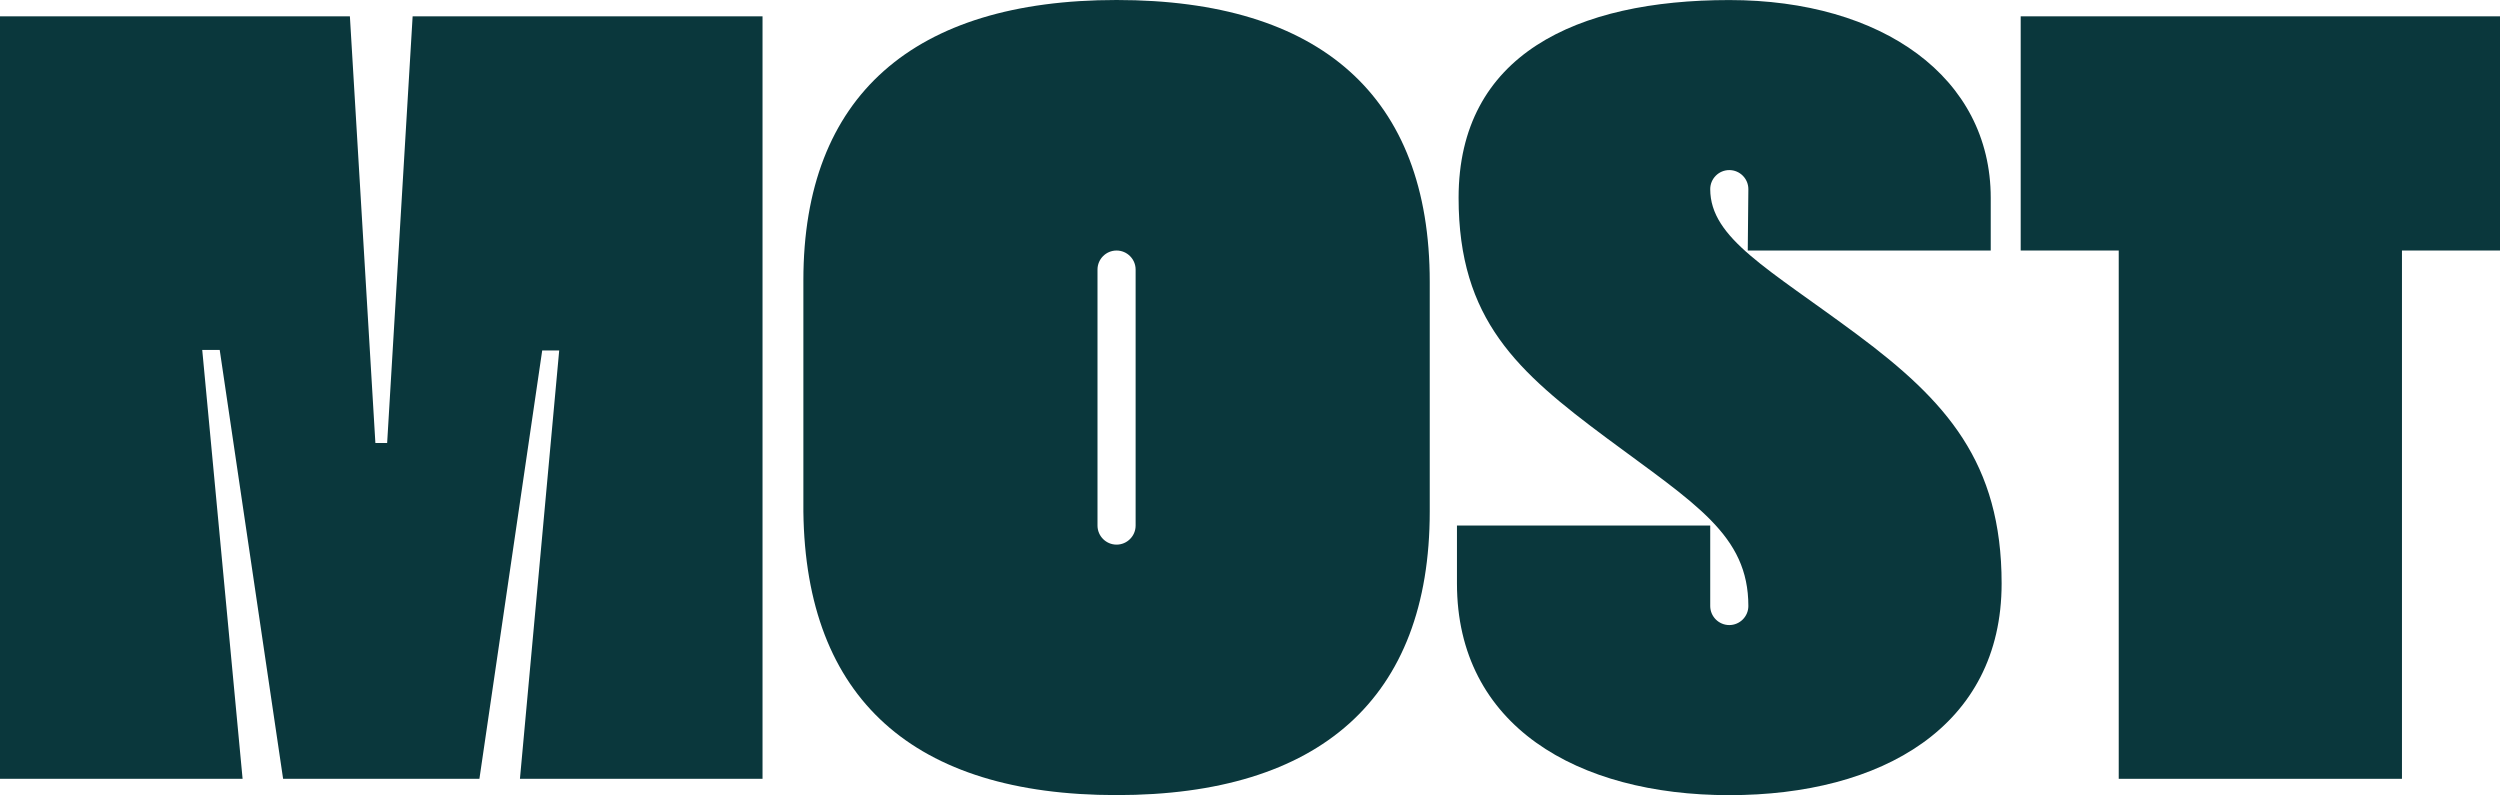 <svg xmlns="http://www.w3.org/2000/svg" fill="none" viewBox="0 0 242 77" height="77" width="242">
<g id="Most">
<path fill="#0A373C" d="M195.603 1.581V24.25H205.093V75.389H232.51V24.25H242V1.581H195.603Z" id="Vector"></path>
<path fill="#0A373C" d="M39.943 1.581L37.476 42.881H36.337L33.869 1.581H-0V75.389H23.483L19.576 33.872H21.268L27.405 75.389H46.407L52.486 33.924H54.131L50.33 75.389H73.813V1.581H39.943Z" id="Vector_2"></path>
<path fill="#0A373C" d="M192.703 19.148V24.251H169.183L169.241 18.309C169.241 17.292 168.413 16.464 167.396 16.464C166.378 16.464 165.55 17.292 165.55 18.309C165.55 23.08 171.181 25.991 179.78 32.391C188.38 38.791 193.757 44.738 193.757 56.484C193.757 70.354 182.116 76.971 167.396 76.971C152.675 76.971 141.034 70.238 141.034 56.484V50.874H165.55V58.661C165.55 59.679 166.378 60.506 167.396 60.506C168.413 60.506 169.241 59.679 169.241 58.661C169.241 51.797 164.127 48.797 155.522 42.402C146.923 36.002 141.192 30.973 141.192 19.153C141.192 5.282 152.607 0.005 167.396 0.005C182.185 0.005 192.703 7.481 192.703 19.153V19.148Z" id="Vector_3"></path>
<path fill="#0A373C" d="M108.083 0C88.438 0 77.767 9.273 77.767 27.119V49.52C77.983 67.635 88.438 76.966 108.083 76.966C127.728 76.966 138.399 67.635 138.399 49.52V27.283C138.399 9.273 127.78 0 108.083 0ZM109.928 50.875C109.928 51.892 109.1 52.72 108.083 52.72C107.065 52.72 106.238 51.892 106.238 50.875V26.096C106.238 25.079 107.065 24.251 108.083 24.251C109.1 24.251 109.928 25.079 109.928 26.096V50.875Z" id="Vector_4"></path>
</g>
</svg>

